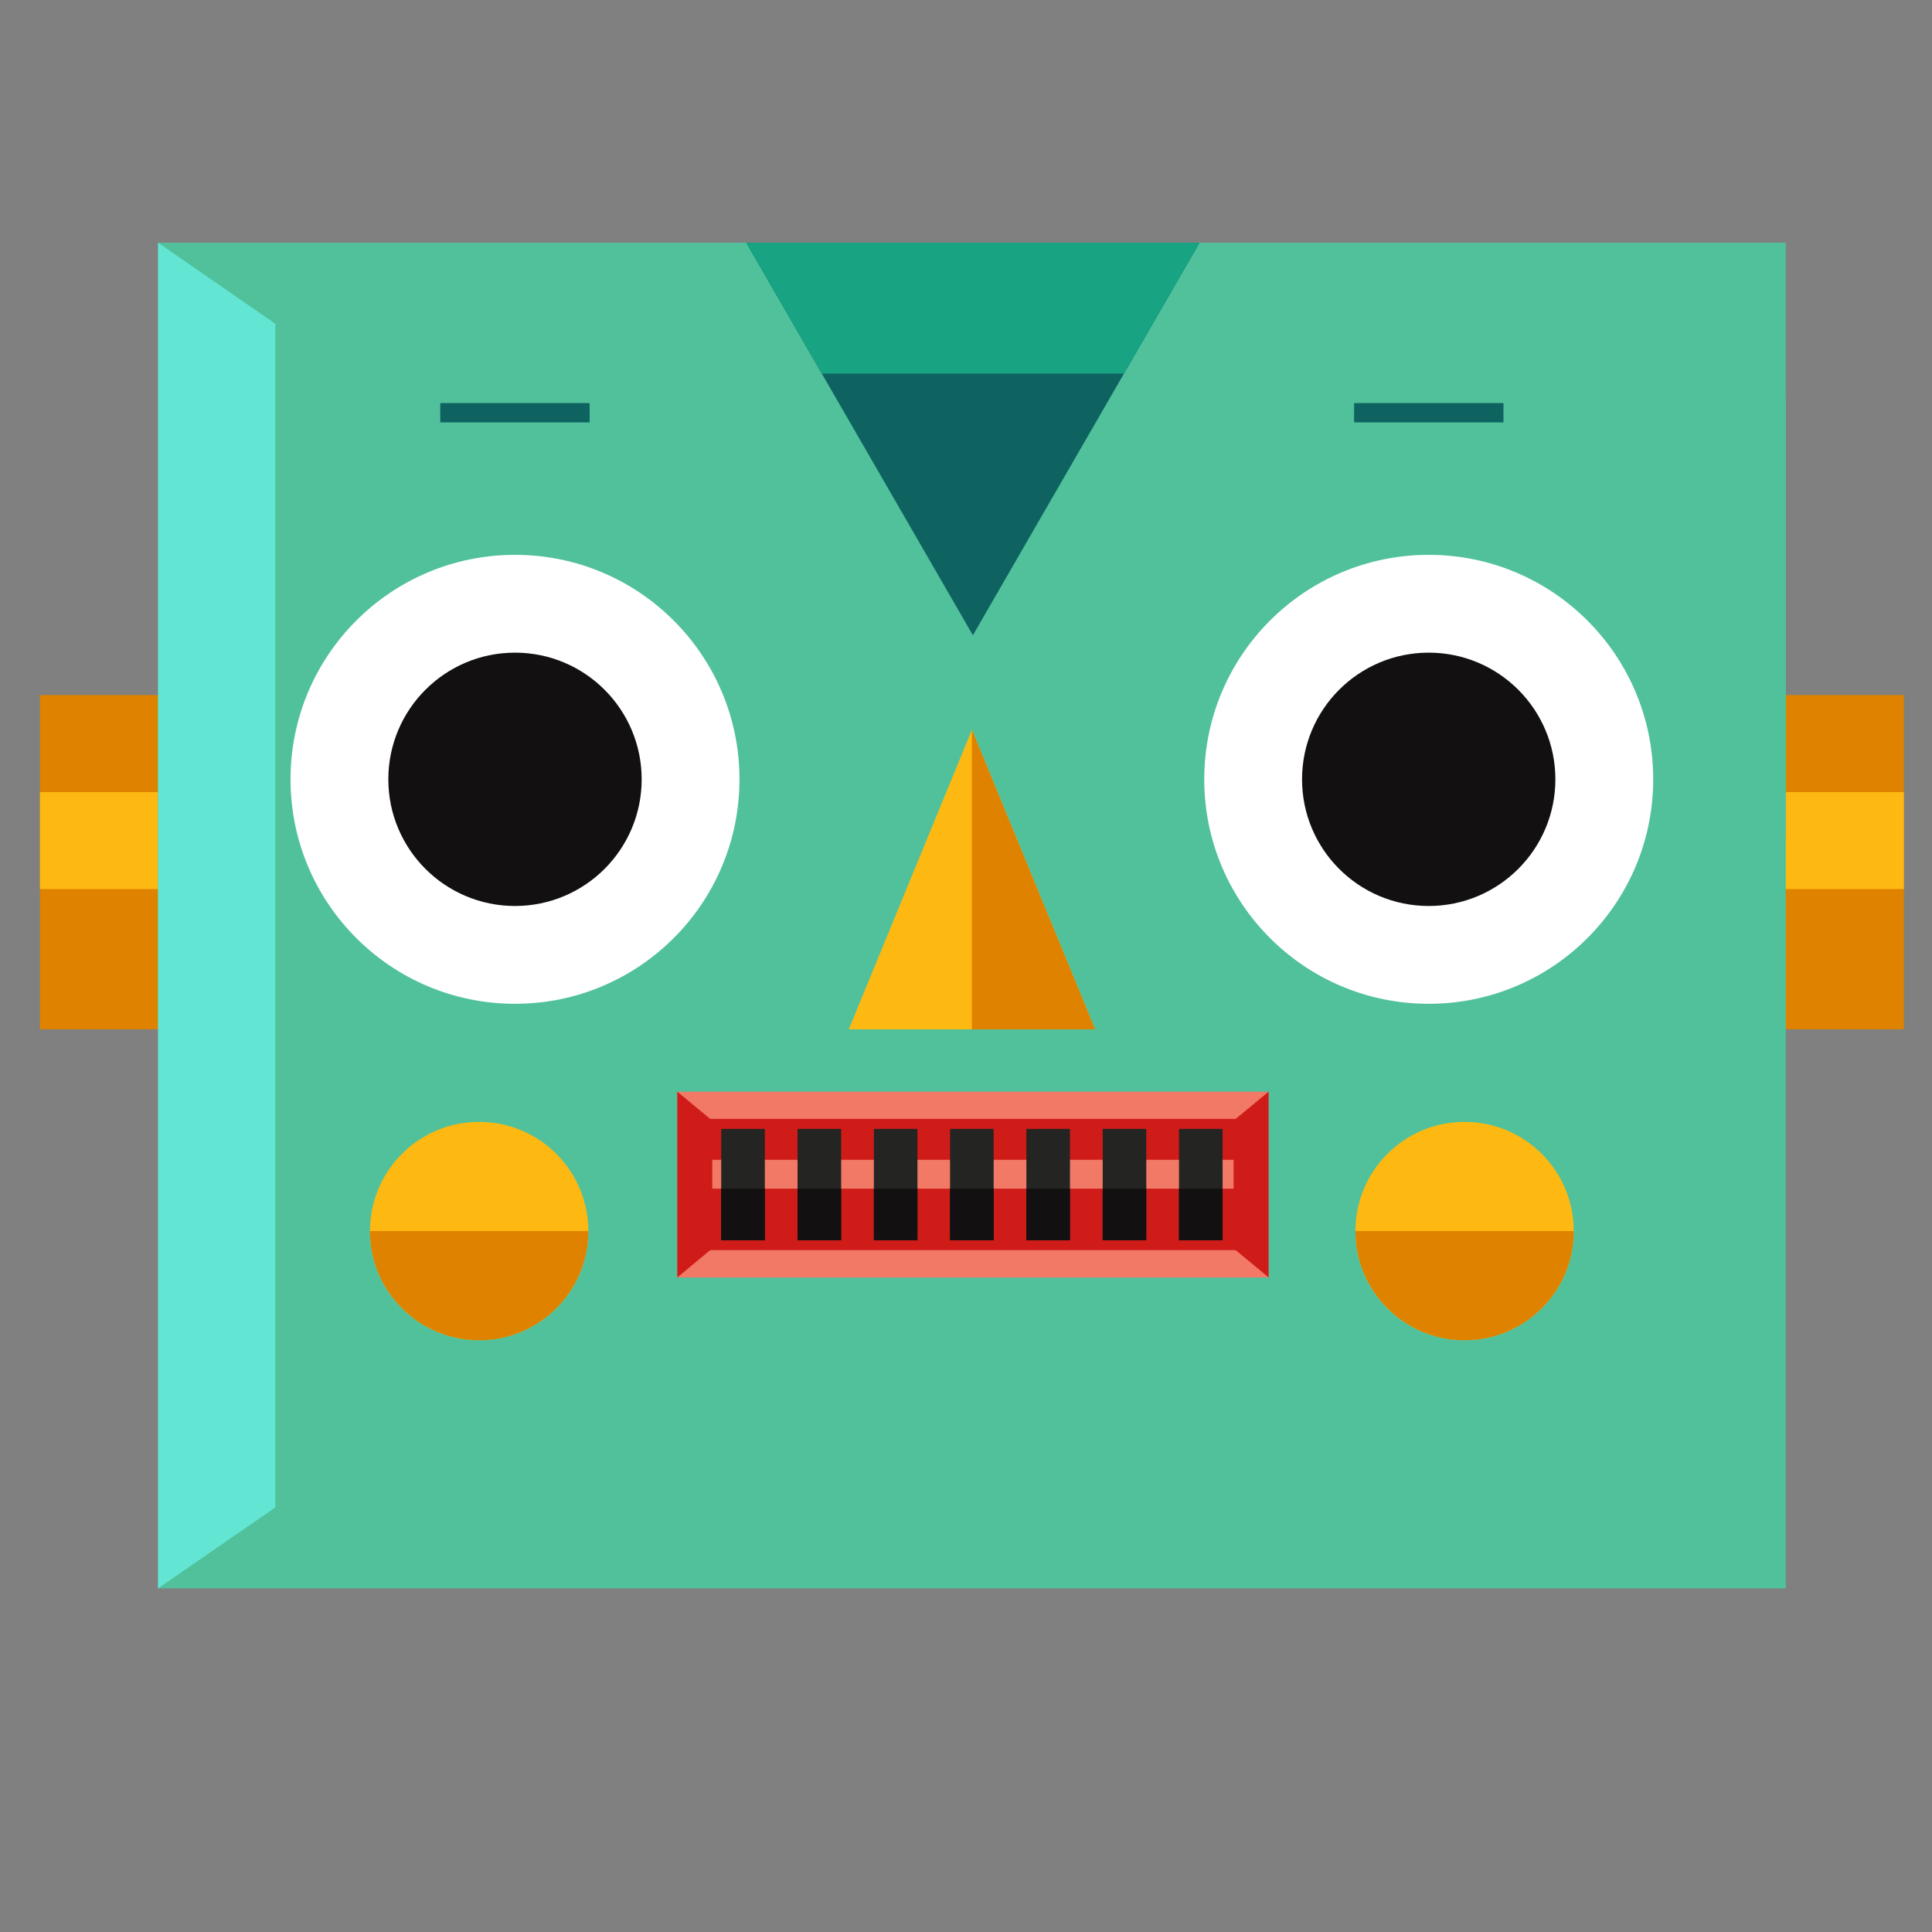 <svg viewBox="0 0 1600 1600" version="1.1" xmlns="http://www.w3.org/2000/svg" id="v3">
  
  <rect x="0" y="0" width="1600" height="1600" fill="#808080" stroke="none"/>
  
  <defs>
    <style>
      .st0 {
        fill: #f17966;
      }

      .st1 {
        fill: #242422;
      }

      .st2 {
        fill: #62e6d3;
      }

      .st3 {
        fill: #51c19c;
      }

      .st4 {
        fill: #fff;
      }

      .st5 {
        fill: #feb812;
      }

      .st6 {
        fill: #de8200;
      }

      .st7 {
        fill: #0e6361;
      }

      .st8 {
        fill: #121011;
      }

      .st9 {
        fill: #18a383;
      }

      .st10 {
        fill: #cf1c19;
      }
    </style>
  </defs>
  <g>
    <line y2="1251.4" x2="513.1" y1="1251.4" x1="1096.6" class="st1"></line>
    <rect height="276.8" width="1543.6" y="575.6" x="33.1" class="st6"></rect>
    <rect height="80.3" width="1543.6" y="656" x="33.1" class="st5"></rect>
    <rect height="1114.4" width="1347.8" y="201" x="130.9" class="st3"></rect>
    <circle r="185.9" cy="645.4" cx="426.5" class="st4"></circle>
    <circle r="185.9" cy="645.4" cx="1183.2" class="st4"></circle>
    <circle r="104.9" cy="645.4" cx="426.5" class="st8"></circle>
    <circle r="104.9" cy="645.4" cx="1183.2" class="st8"></circle>
    <circle r="90.4" cy="1019.5" cx="396.8" class="st5"></circle>
    <path d="M396.8,1109.9c49.9,0,90.4-40.5,90.4-90.4h-180.8c0,49.9,40.5,90.4,90.4,90.4Z" class="st6"></path>
    <circle r="90.4" cy="1019.5" cx="1212.9" class="st5"></circle>
    <path d="M1212.9,1109.9c49.9,0,90.4-40.5,90.4-90.4h-180.8c0,49.9,40.5,90.4,90.4,90.4Z" class="st6"></path>
    <polygon points="1381.7 268.1 1381.7 571 1381.7 945.5 1381.7 1248.4 1478.8 1315.4 1478.8 1042.5 1478.8 473.9 1478.8 201 1381.7 268.1" class="st3"></polygon>
    <polygon points="1478.8 694.2 1478.8 612.8 1478.8 331 1378.6 400.3 1378.6 713 1378.6 763.4 1478.8 694.2" class="st3"></polygon>
    <polygon points="228 1248.4 228 945.5 228 571 228 268.1 130.9 201 130.9 473.9 130.9 1042.5 130.9 1315.4 228 1248.4" class="st2"></polygon>
    <rect height="16" width="123.7" y="333.8" x="364.6" class="st7"></rect>
    <rect height="16" width="123.7" y="333.8" x="1121.4" class="st7"></rect>
  </g>
  <g>
    <rect height="153.9" width="489.7" y="904.1" x="560.9" class="st0"></rect>
    <polygon points="1050.6 904.1 1013.3 934.9 1013.3 1027 1050.6 1057.9 1050.6 904.1" class="st10"></polygon>
    <polygon points="560.9 1057.9 598.2 1027 598.2 934.9 560.9 904.1 560.9 1057.9" class="st10"></polygon>
    <rect height="108.7" width="443.9" y="926.6" x="583.8" class="st10"></rect>
    <rect height="23.9" width="431.7" y="960.5" x="589.9" class="st0"></rect>
    <g>
      <rect height="92.1" width="36.1" y="934.9" x="597.3" class="st1"></rect>
      <rect height="42.7" width="36.1" y="984.4" x="597.3" class="st8"></rect>
      <rect height="92.1" width="36.1" y="934.9" x="660.5" class="st1"></rect>
      <rect height="42.7" width="36.1" y="984.4" x="660.5" class="st8"></rect>
      <rect height="92.1" width="36.1" y="934.9" x="723.7" class="st1"></rect>
      <rect height="42.7" width="36.1" y="984.4" x="723.7" class="st8"></rect>
      <rect height="92.1" width="36.1" y="934.9" x="786.8" class="st1"></rect>
      <rect height="42.7" width="36.1" y="984.4" x="786.8" class="st8"></rect>
      <rect height="92.1" width="36.1" y="934.9" x="850" class="st1"></rect>
      <rect height="42.7" width="36.1" y="984.4" x="850" class="st8"></rect>
      <rect height="92.1" width="36.1" y="934.9" x="913.2" class="st1"></rect>
      <rect height="42.7" width="36.1" y="984.4" x="913.2" class="st8"></rect>
      <rect height="92.1" width="36.1" y="934.9" x="976.4" class="st1"></rect>
      <rect height="42.7" width="36.1" y="984.4" x="976.4" class="st8"></rect>
    </g>
  </g>
  <g>
    <polygon points="804.9 604.4 702.9 852.5 906.9 852.5 804.9 604.4" class="st5"></polygon>
    <polygon points="804.9 604.4 804.9 852.5 906.9 852.5 804.9 604.4" class="st6"></polygon>
  </g>
  <polygon points="805.7 526.1 993.4 201 618 201 805.7 526.1" class="st7"></polygon>
  <polygon points="930.8 309.4 993.4 201 618 201 680.6 309.4 930.8 309.4" class="st9"></polygon>
</svg>